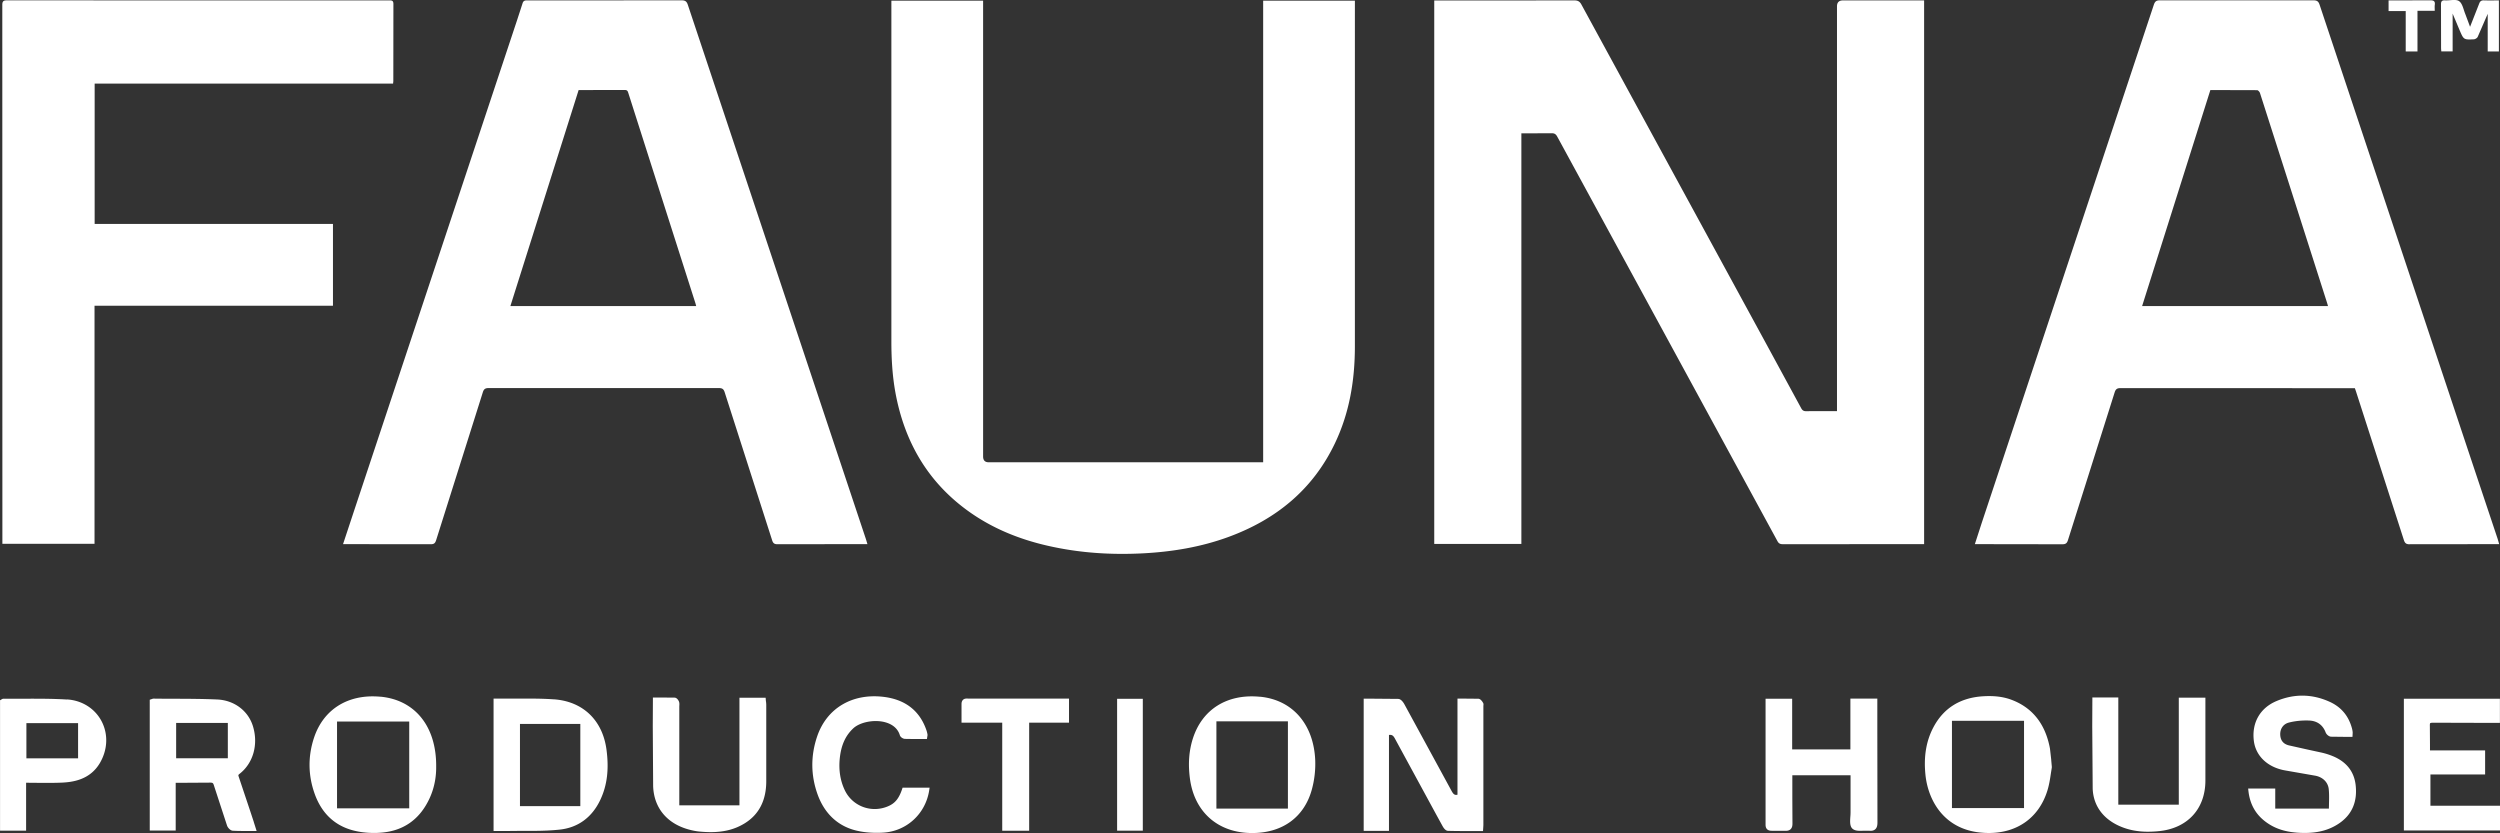 <svg xmlns="http://www.w3.org/2000/svg" viewBox="0 0 608.02 202.61" fill="#fff" xmlns:v="https://vecta.io/nano"><rect x="0" y="0" width="608.02" height="202.61" fill="#333333" stroke="none"/><path d="M448.22.1q-1.45 0-1.45 1.45v98.44c-2.59 0-5.04-.02-7.48.02-.61 0-.93-.19-1.22-.72l-8.61-15.85L384.61 1.1c-.41-.75-.87-1-1.7-1l-32.99.02h-1.1v132.17h21.19V32.43l7.37-.02c.71-.02 1.04.25 1.36.83l21.9 40.22 31.65 58.15c.32.59.68.74 1.31.74l33.39-.01h.97V.1h-1.23-18.48zm137.85 132.26l20.56-.02h1.19l-.36-1.25-7.07-21.17L564.15 1.17c-.27-.81-.61-1.09-1.51-1.09h-37.36c-.85 0-1.18.28-1.45 1.07l-41.88 126.09-1.65 5.1h1.03l20.27.03c.85 0 1.13-.32 1.35-1.03l11.33-35.85c.26-.84.59-1.1 1.48-1.1l55.94.02h1.02l.24.68 11.68 36.25c.26.81.61 1.04 1.43 1.03zm-65.09-57.92l16.6-52.54 11.37.03c.24 0 .61.42.7.71l7.21 22.52 9 28.17a27.74 27.74 0 0 1 .33 1.11h-45.22zm-310.01 57.9l-.36-1.19-43.33-130c-.28-.84-.67-1.07-1.54-1.07L137.32.1c-3.05 0-6.09.01-9.14-.01-.63 0-.94.16-1.12.81l-1.31 4.03L86.09 124.3l-2.66 8.04h.89l20.47.02c.8 0 1.06-.3 1.28-.98l11.35-35.95c.25-.81.6-1.05 1.44-1.05h55.94c.81 0 1.19.2 1.45 1.03l11.54 35.99c.22.7.53.97 1.3.96l16.79-.02h5.08zm-86.84-57.9l16.6-52.54 11.26-.01c.59 0 .69.31.83.75l5.62 17.62 10.65 33.35c.08.24.14.49.23.83h-45.19zM329.52.17h-22.31v112.26h-1.25-65.49q-1.37 0-1.37-1.41V1.58.16h-22.31V1.5v81.54c0 4.21.24 8.4 1 12.54 2.18 11.74 7.71 21.44 17.46 28.55 5.89 4.29 12.5 6.99 19.57 8.6 7.6 1.74 15.3 2.25 23.08 1.85 7.18-.37 14.2-1.53 20.96-4.02 11.5-4.24 20.4-11.47 25.77-22.67 3.59-7.48 4.89-15.45 4.89-23.68V1.28.17zM.59 132.26h22.4V74.35h57.99V54.47H23.02V20.34H95.6l.06-.6.02-18.77c0-.96-.53-.87-1.15-.87C63.59.1 32.66.1 1.72.08.8.08.55.34.56 1.25l.02 130v1.01zm593.1-120.55c0 .26.04.51.06.79h2.75V3.31l1.71 4.07c.98 2.28.99 2.3 3.47 2.18.32-.02.79-.31.92-.6l2.43-5.59v9.14h2.72V.1c-1.26 0-2.44.03-3.62-.01-.62-.02-.94.17-1.17.78l-2.22 5.65-1.16-3.11c-.45-1.09-.68-2.55-1.51-3.13-.79-.55-2.23-.12-3.38-.19-.79-.05-1.03.22-1.02 1.01l.02 10.62zM360.57 170.72c-.25-.34-.56-.76-1.04-.78l-3.29-.03h-1.77v23.37c-.7.17-1.02-.14-1.48-1l-11.4-20.94c-.27-.5-.84-1.34-1.53-1.36l-5.93-.05h-2.47v32.15h6.15v-23.33c.71-.1 1.04.13 1.44.87l10.12 18.61 1.46 2.66c.29.53.76 1.17 1.35 1.18a158 158 0 0 0 4.36.05h1.79 2.35l.06-.9.03-.56v-28.99s0-.07.01-.1c.02-.19.05-.47-.14-.73l-.07-.09zM61.74 199.95l-.85-2.58-2.83-8.46c-.14-.4-.12-.45.21-.71 3.31-2.59 4.59-7.1 3.27-11.51-1.14-3.81-4.56-6.39-8.72-6.57-3.64-.16-7.34-.17-10.92-.18-1.51 0-3.01-.01-4.52-.03-.18 0-.33.06-.45.1l-.51.17V202h6.31v-11.62h1.99l6.4-.04c.62 0 .73.11.9.66l3.2 9.79c.17.49.77 1.21 1.42 1.25a45.39 45.39 0 0 0 2.34.06h1.29 1.37.77l-.4-1.27-.28-.88zm-6.33-24.13v8.6H42.84v-8.6h12.57zm401.18-5.92h-6.56v12.36h-14.16v-12.32h-6.47v6.59 24.05c0 .49.12.84.38 1.1.35.34.83.37 1.2.37h.22 2.84c.42.03 1.03.02 1.45-.38s.46-1.02.45-1.45l-.03-6.05v-5.62h14.16v2.23 6.78a12.88 12.88 0 0 1-.05 1.04c-.08 1.15-.16 2.33.51 2.94.66.59 1.69.54 2.68.5h1.31l.41.02c.38 0 .81-.07 1.15-.38.47-.42.53-1.09.53-1.68l-.03-21.8v-8.32zm-321.86.19c-2.88-.21-5.81-.2-8.65-.18h-3.82-1.1-1.12v32.2h1.62 1.02l1.19-.01c4.02-.07 8.15.11 12.22-.33 4.48-.47 7.91-2.98 9.92-7.26 1.66-3.53 2.13-7.41 1.49-12.22-.96-7.14-5.73-11.71-12.78-12.21zm6.41 5.97v20h-14.68v-20h14.68zm449.96 19.89v-7.59h13.3v-5.86h-13.41v-1.38l-.03-4.6c-.02-.48.06-.61.09-.64s.16-.1.65-.11l10.5.03h5.8v-5.86h-23.36v32.03h23.38v-6.01h-16.93zm-23.77-12.06c-.82-.34-1.73-.63-2.69-.85l-3.32-.72-4.65-1.04c-1.34-.33-2.05-1.21-2.1-2.6-.05-1.44.75-2.58 2.05-2.93 1.51-.4 3.22-.57 4.95-.51 1.96.07 3.36 1.07 4.05 2.9.18.47.77 1.01 1.33 1.03l3.43.04h1.76l.04-.76c.01-.18.02-.32 0-.45-.03-.27-.08-.55-.15-.81-.8-3.03-2.61-5.21-5.38-6.48-4.28-1.96-8.66-2.03-13-.2-4.01 1.69-6.06 5.32-5.49 9.72.48 3.7 3.42 6.44 7.69 7.16l7.21 1.26c1.86.34 3.13 1.59 3.31 3.27.12 1.17.09 2.35.06 3.61 0 .37-.02.75-.02 1.13h-13.05v-4.88h-6.59l.07.63c.39 3.38 1.91 5.93 4.66 7.8 1.91 1.3 4.13 2.04 6.81 2.27a24.06 24.06 0 0 0 2.2.1c3.45 0 6.19-.79 8.53-2.43 3.03-2.13 4.33-5.24 3.87-9.23-.38-3.29-2.25-5.65-5.55-7.02zm-37.43-14.22v26.03h-14.71v-26.07h-6.31v.57l-.03 6.42.11 15.2c.16 4.08 2.49 7.31 6.56 9.1 2.09.92 4.33 1.36 6.91 1.36a26.48 26.48 0 0 0 2.75-.15c6.9-.73 11.19-5.45 11.19-12.31v-12.71-7.43h-6.48zm-513.61.46c-3.59-.22-7.24-.21-10.77-.19H.84c-.22 0-.37.1-.54.21l-.29.16v31.72h6.34v-11.66l2.3.02c2.12.02 4.13.04 6.17-.04 2.89-.1 7.02-.7 9.42-4.69 1.95-3.25 2.13-7.08.46-10.26-1.62-3.08-4.75-5.06-8.38-5.29zm2.7 5.74v8.56H6.42v-8.56h12.57zm167.29-5.27l-.07-.91h-6.37v26.17h-14.63v-24.01l.01-.26c.02-.28.03-.59-.07-.91-.11-.32-.51-.99-1.08-1.01l-3.59-.03h-1.69v.57l-.03 6.39.09 14.58c.17 5.24 3.31 9.08 8.61 10.55.92.25 1.74.42 2.53.5 1.01.1 1.96.15 2.86.15 3.31 0 5.94-.7 8.3-2.16 3.46-2.15 5.21-5.59 5.21-10.21v-18.54c0-.29-.03-.57-.06-.87zm120.18-1.14c-7.97-.78-14.09 3.03-16.36 10.2-.94 2.97-1.17 6.15-.7 9.7 1.08 8.17 6.88 13.24 15.12 13.24h.02c7.39 0 12.69-3.88 14.52-10.62a23.67 23.67 0 0 0 .81-7.17c-.4-8.7-5.54-14.59-13.4-15.36zm6.77 5.97v21.22h-17.39v-21.22h17.39zm-93.84 16.53c-.79 2.29-1.72 3.42-3.43 4.14-4.05 1.72-8.68-.02-10.53-3.98-1.07-2.27-1.47-4.82-1.2-7.59.32-3.25 1.37-5.59 3.29-7.39 1.64-1.53 5.11-2.2 7.74-1.49 1.31.35 2.99 1.19 3.59 3.16.15.49.79.88 1.25.89 1.22.03 2.44.03 3.66.03h1.68l.07-.48c.01-.07.02-.13.03-.18a1.23 1.23 0 0 0 .03-.48c-.06-.31-.13-.62-.23-.92-1.63-4.82-5.17-7.57-10.54-8.2-7.6-.88-13.76 2.82-16.07 9.66-1.6 4.72-1.55 9.49.14 14.15 1.67 4.58 4.87 7.59 9.26 8.69 1.53.38 3.23.58 5.08.58.48 0 .98-.01 1.48-.04 5.76-.3 10.41-4.54 11.3-10.3l.1-.65h-6.57l-.13.38zm279.49-7.15l-.31-2.74c-1.08-5.9-4.18-9.88-9.21-11.82-2.09-.81-4.39-1.09-7.22-.9-5.5.38-9.52 2.94-11.96 7.61-1.72 3.29-2.34 7.03-1.9 11.43.62 6.22 4.45 13.18 13.32 14.09.72.07 1.42.11 2.1.11 6.95 0 12.2-3.75 14.24-10.31.44-1.42.66-2.88.85-4.17l.23-1.46v-.08-.08l-.15-1.68zm-6.62-9.5v21.21h-17.53v-21.21h17.53zm-399.71-5.86c-7.81-.73-13.85 2.99-16.17 9.95-1.51 4.55-1.46 9.15.15 13.66 1.67 4.67 4.78 7.66 9.24 8.87 1.57.43 3.35.65 5.2.65.37 0 .74 0 1.12-.03 5.76-.27 9.92-3.08 12.37-8.36 1.38-2.97 1.64-5.81 1.62-7.68.11-9.73-5.07-16.27-13.54-17.07zm6.98 6.03v21.12H81.97v-21.12h17.56zm136.14-5.58h-.23c-.36-.02-.85-.05-1.22.3-.24.23-.37.57-.37 1.01v4.55h9.9v26.28h6.55v-26.28h9.69v-5.85h-7.83-16.49zm36.02.06h6.25v32.06h-6.25zm313.4-157.45h2.86V2.62h4.2c0-.53-.05-.99.01-1.44.12-.91-.27-1.11-1.13-1.1l-9.14.02h-.97v2.59h4.17v9.82z"/></svg>